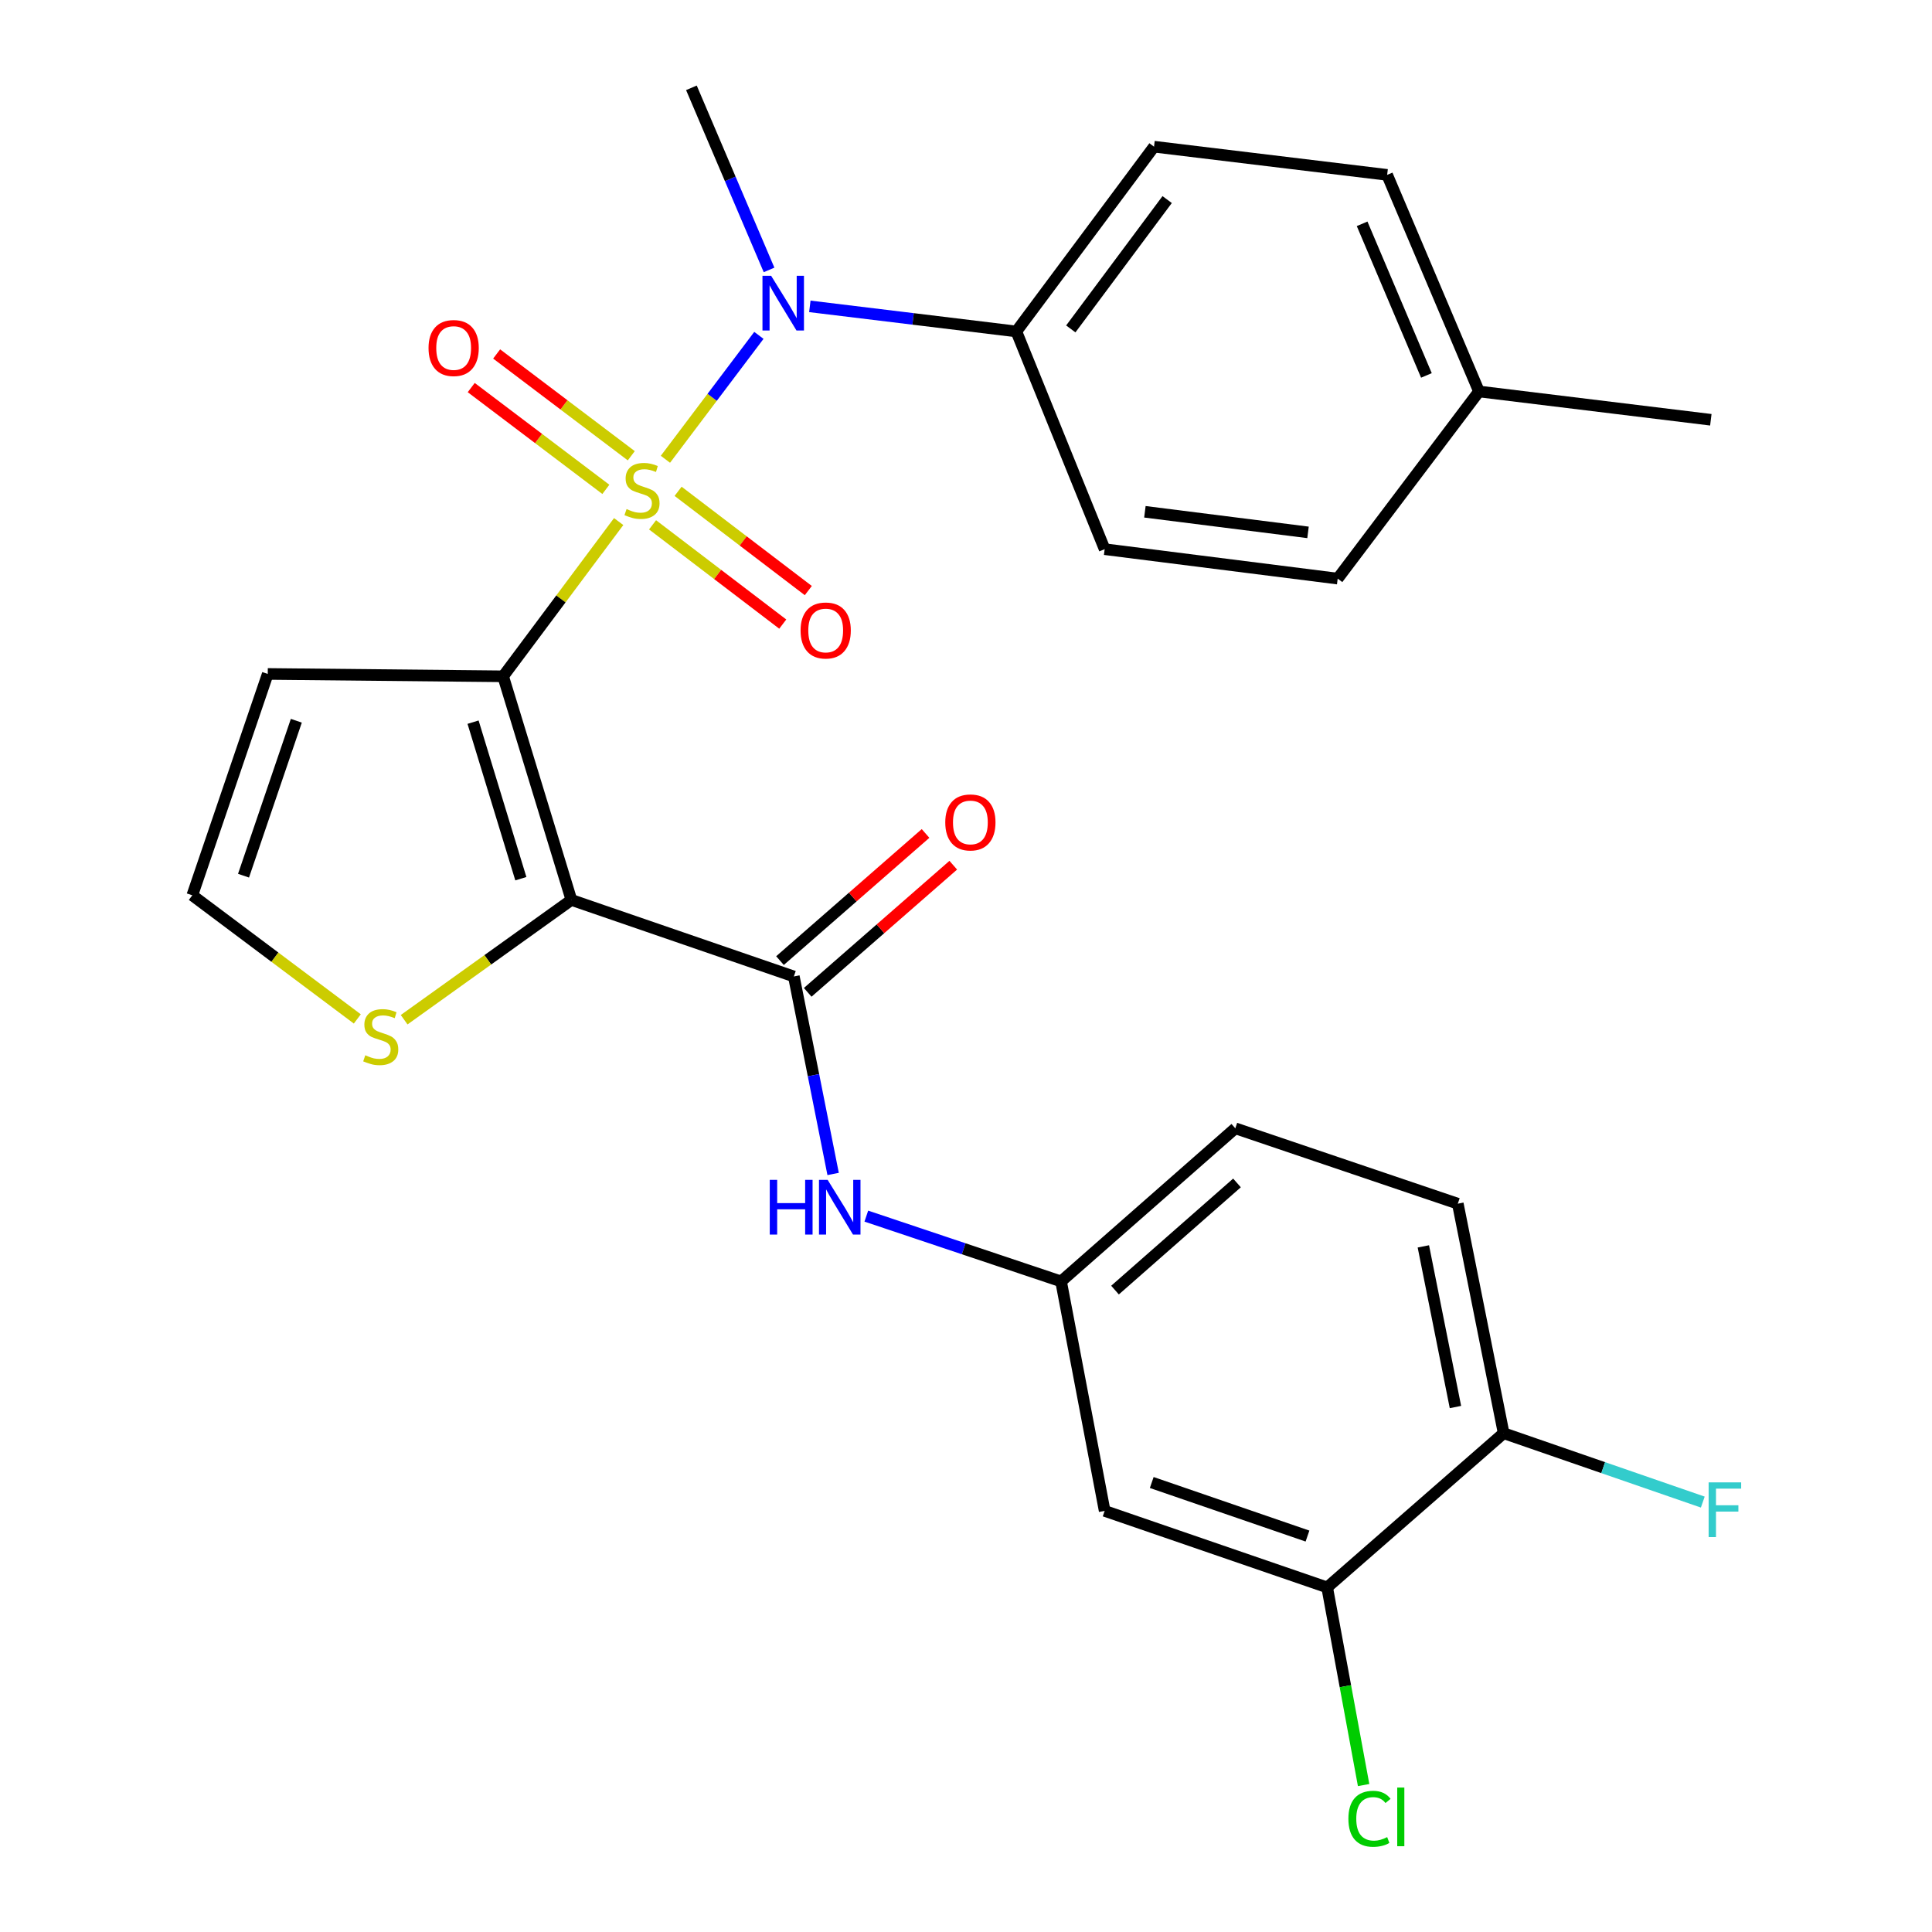 <?xml version='1.0' encoding='iso-8859-1'?>
<svg version='1.1' baseProfile='full'
              xmlns='http://www.w3.org/2000/svg'
                      xmlns:rdkit='http://www.rdkit.org/xml'
                      xmlns:xlink='http://www.w3.org/1999/xlink'
                  xml:space='preserve'
width='1000px' height='1000px' viewBox='0 0 1000 1000'>
<!-- END OF HEADER -->
<rect style='opacity:1.0;fill:#FFFFFF;stroke:none' width='1000' height='1000' x='0' y='0'> </rect>
<path class='bond-0' d='M 320.22,269.96 L 290.318,310.009' style='fill:none;fill-rule:evenodd;stroke:#CCCC00;stroke-width:6px;stroke-linecap:butt;stroke-linejoin:miter;stroke-opacity:1' />
<path class='bond-0' d='M 290.318,310.009 L 260.416,350.058' style='fill:none;fill-rule:evenodd;stroke:#000000;stroke-width:6px;stroke-linecap:butt;stroke-linejoin:miter;stroke-opacity:1' />
<path class='bond-3' d='M 344.418,237.718 L 368.609,205.654' style='fill:none;fill-rule:evenodd;stroke:#CCCC00;stroke-width:6px;stroke-linecap:butt;stroke-linejoin:miter;stroke-opacity:1' />
<path class='bond-3' d='M 368.609,205.654 L 392.8,173.589' style='fill:none;fill-rule:evenodd;stroke:#0000FF;stroke-width:6px;stroke-linecap:butt;stroke-linejoin:miter;stroke-opacity:1' />
<path class='bond-7' d='M 337.76,271.65 L 371.457,297.34' style='fill:none;fill-rule:evenodd;stroke:#CCCC00;stroke-width:6px;stroke-linecap:butt;stroke-linejoin:miter;stroke-opacity:1' />
<path class='bond-7' d='M 371.457,297.34 L 405.154,323.03' style='fill:none;fill-rule:evenodd;stroke:#FF0000;stroke-width:6px;stroke-linecap:butt;stroke-linejoin:miter;stroke-opacity:1' />
<path class='bond-7' d='M 350.986,254.303 L 384.682,279.993' style='fill:none;fill-rule:evenodd;stroke:#CCCC00;stroke-width:6px;stroke-linecap:butt;stroke-linejoin:miter;stroke-opacity:1' />
<path class='bond-7' d='M 384.682,279.993 L 418.379,305.683' style='fill:none;fill-rule:evenodd;stroke:#FF0000;stroke-width:6px;stroke-linecap:butt;stroke-linejoin:miter;stroke-opacity:1' />
<path class='bond-8' d='M 326.747,235.899 L 291.905,209.555' style='fill:none;fill-rule:evenodd;stroke:#CCCC00;stroke-width:6px;stroke-linecap:butt;stroke-linejoin:miter;stroke-opacity:1' />
<path class='bond-8' d='M 291.905,209.555 L 257.063,183.21' style='fill:none;fill-rule:evenodd;stroke:#FF0000;stroke-width:6px;stroke-linecap:butt;stroke-linejoin:miter;stroke-opacity:1' />
<path class='bond-8' d='M 313.591,253.299 L 278.749,226.954' style='fill:none;fill-rule:evenodd;stroke:#CCCC00;stroke-width:6px;stroke-linecap:butt;stroke-linejoin:miter;stroke-opacity:1' />
<path class='bond-8' d='M 278.749,226.954 L 243.907,200.609' style='fill:none;fill-rule:evenodd;stroke:#FF0000;stroke-width:6px;stroke-linecap:butt;stroke-linejoin:miter;stroke-opacity:1' />
<path class='bond-1' d='M 260.416,350.058 L 295.754,465.804' style='fill:none;fill-rule:evenodd;stroke:#000000;stroke-width:6px;stroke-linecap:butt;stroke-linejoin:miter;stroke-opacity:1' />
<path class='bond-1' d='M 244.854,373.79 L 269.591,454.812' style='fill:none;fill-rule:evenodd;stroke:#000000;stroke-width:6px;stroke-linecap:butt;stroke-linejoin:miter;stroke-opacity:1' />
<path class='bond-5' d='M 260.416,350.058 L 138.587,348.834' style='fill:none;fill-rule:evenodd;stroke:#000000;stroke-width:6px;stroke-linecap:butt;stroke-linejoin:miter;stroke-opacity:1' />
<path class='bond-2' d='M 295.754,465.804 L 410.894,505.42' style='fill:none;fill-rule:evenodd;stroke:#000000;stroke-width:6px;stroke-linecap:butt;stroke-linejoin:miter;stroke-opacity:1' />
<path class='bond-4' d='M 295.754,465.804 L 252.47,496.804' style='fill:none;fill-rule:evenodd;stroke:#000000;stroke-width:6px;stroke-linecap:butt;stroke-linejoin:miter;stroke-opacity:1' />
<path class='bond-4' d='M 252.47,496.804 L 209.186,527.804' style='fill:none;fill-rule:evenodd;stroke:#CCCC00;stroke-width:6px;stroke-linecap:butt;stroke-linejoin:miter;stroke-opacity:1' />
<path class='bond-6' d='M 410.894,505.42 L 421.06,556.533' style='fill:none;fill-rule:evenodd;stroke:#000000;stroke-width:6px;stroke-linecap:butt;stroke-linejoin:miter;stroke-opacity:1' />
<path class='bond-6' d='M 421.06,556.533 L 431.225,607.646' style='fill:none;fill-rule:evenodd;stroke:#0000FF;stroke-width:6px;stroke-linecap:butt;stroke-linejoin:miter;stroke-opacity:1' />
<path class='bond-14' d='M 418.069,513.635 L 455.74,480.73' style='fill:none;fill-rule:evenodd;stroke:#000000;stroke-width:6px;stroke-linecap:butt;stroke-linejoin:miter;stroke-opacity:1' />
<path class='bond-14' d='M 455.74,480.73 L 493.411,447.825' style='fill:none;fill-rule:evenodd;stroke:#FF0000;stroke-width:6px;stroke-linecap:butt;stroke-linejoin:miter;stroke-opacity:1' />
<path class='bond-14' d='M 403.719,497.206 L 441.39,464.301' style='fill:none;fill-rule:evenodd;stroke:#000000;stroke-width:6px;stroke-linecap:butt;stroke-linejoin:miter;stroke-opacity:1' />
<path class='bond-14' d='M 441.39,464.301 L 479.061,431.397' style='fill:none;fill-rule:evenodd;stroke:#FF0000;stroke-width:6px;stroke-linecap:butt;stroke-linejoin:miter;stroke-opacity:1' />
<path class='bond-12' d='M 419.171,158.573 L 472.615,165.067' style='fill:none;fill-rule:evenodd;stroke:#0000FF;stroke-width:6px;stroke-linecap:butt;stroke-linejoin:miter;stroke-opacity:1' />
<path class='bond-12' d='M 472.615,165.067 L 526.058,171.562' style='fill:none;fill-rule:evenodd;stroke:#000000;stroke-width:6px;stroke-linecap:butt;stroke-linejoin:miter;stroke-opacity:1' />
<path class='bond-25' d='M 398.063,139.709 L 377.969,92.582' style='fill:none;fill-rule:evenodd;stroke:#0000FF;stroke-width:6px;stroke-linecap:butt;stroke-linejoin:miter;stroke-opacity:1' />
<path class='bond-25' d='M 377.969,92.582 L 357.875,45.455' style='fill:none;fill-rule:evenodd;stroke:#000000;stroke-width:6px;stroke-linecap:butt;stroke-linejoin:miter;stroke-opacity:1' />
<path class='bond-27' d='M 184.945,527.395 L 142.243,495.4' style='fill:none;fill-rule:evenodd;stroke:#CCCC00;stroke-width:6px;stroke-linecap:butt;stroke-linejoin:miter;stroke-opacity:1' />
<path class='bond-27' d='M 142.243,495.4 L 99.54,463.405' style='fill:none;fill-rule:evenodd;stroke:#000000;stroke-width:6px;stroke-linecap:butt;stroke-linejoin:miter;stroke-opacity:1' />
<path class='bond-10' d='M 138.587,348.834 L 99.54,463.405' style='fill:none;fill-rule:evenodd;stroke:#000000;stroke-width:6px;stroke-linecap:butt;stroke-linejoin:miter;stroke-opacity:1' />
<path class='bond-10' d='M 153.377,373.057 L 126.045,453.256' style='fill:none;fill-rule:evenodd;stroke:#000000;stroke-width:6px;stroke-linecap:butt;stroke-linejoin:miter;stroke-opacity:1' />
<path class='bond-13' d='M 448.408,629.463 L 498.806,646.359' style='fill:none;fill-rule:evenodd;stroke:#0000FF;stroke-width:6px;stroke-linecap:butt;stroke-linejoin:miter;stroke-opacity:1' />
<path class='bond-13' d='M 498.806,646.359 L 549.205,663.254' style='fill:none;fill-rule:evenodd;stroke:#000000;stroke-width:6px;stroke-linecap:butt;stroke-linejoin:miter;stroke-opacity:1' />
<path class='bond-9' d='M 686.934,821.634 L 571.77,782.03' style='fill:none;fill-rule:evenodd;stroke:#000000;stroke-width:6px;stroke-linecap:butt;stroke-linejoin:miter;stroke-opacity:1' />
<path class='bond-9' d='M 676.753,795.065 L 596.139,767.343' style='fill:none;fill-rule:evenodd;stroke:#000000;stroke-width:6px;stroke-linecap:butt;stroke-linejoin:miter;stroke-opacity:1' />
<path class='bond-19' d='M 686.934,821.634 L 696.37,872.788' style='fill:none;fill-rule:evenodd;stroke:#000000;stroke-width:6px;stroke-linecap:butt;stroke-linejoin:miter;stroke-opacity:1' />
<path class='bond-19' d='M 696.37,872.788 L 705.805,923.942' style='fill:none;fill-rule:evenodd;stroke:#00CC00;stroke-width:6px;stroke-linecap:butt;stroke-linejoin:miter;stroke-opacity:1' />
<path class='bond-29' d='M 686.934,821.634 L 778.285,741.82' style='fill:none;fill-rule:evenodd;stroke:#000000;stroke-width:6px;stroke-linecap:butt;stroke-linejoin:miter;stroke-opacity:1' />
<path class='bond-11' d='M 571.77,782.03 L 549.205,663.254' style='fill:none;fill-rule:evenodd;stroke:#000000;stroke-width:6px;stroke-linecap:butt;stroke-linejoin:miter;stroke-opacity:1' />
<path class='bond-16' d='M 526.058,171.562 L 597.316,75.921' style='fill:none;fill-rule:evenodd;stroke:#000000;stroke-width:6px;stroke-linecap:butt;stroke-linejoin:miter;stroke-opacity:1' />
<path class='bond-16' d='M 554.239,170.249 L 604.12,103.3' style='fill:none;fill-rule:evenodd;stroke:#000000;stroke-width:6px;stroke-linecap:butt;stroke-linejoin:miter;stroke-opacity:1' />
<path class='bond-17' d='M 526.058,171.562 L 571.77,284.254' style='fill:none;fill-rule:evenodd;stroke:#000000;stroke-width:6px;stroke-linecap:butt;stroke-linejoin:miter;stroke-opacity:1' />
<path class='bond-20' d='M 549.205,663.254 L 639.393,584.01' style='fill:none;fill-rule:evenodd;stroke:#000000;stroke-width:6px;stroke-linecap:butt;stroke-linejoin:miter;stroke-opacity:1' />
<path class='bond-20' d='M 577.132,667.755 L 640.263,612.284' style='fill:none;fill-rule:evenodd;stroke:#000000;stroke-width:6px;stroke-linecap:butt;stroke-linejoin:miter;stroke-opacity:1' />
<path class='bond-15' d='M 778.285,741.82 L 754.557,623.032' style='fill:none;fill-rule:evenodd;stroke:#000000;stroke-width:6px;stroke-linecap:butt;stroke-linejoin:miter;stroke-opacity:1' />
<path class='bond-15' d='M 753.335,728.275 L 736.725,645.124' style='fill:none;fill-rule:evenodd;stroke:#000000;stroke-width:6px;stroke-linecap:butt;stroke-linejoin:miter;stroke-opacity:1' />
<path class='bond-21' d='M 778.285,741.82 L 829.821,759.648' style='fill:none;fill-rule:evenodd;stroke:#000000;stroke-width:6px;stroke-linecap:butt;stroke-linejoin:miter;stroke-opacity:1' />
<path class='bond-21' d='M 829.821,759.648 L 881.358,777.475' style='fill:none;fill-rule:evenodd;stroke:#33CCCC;stroke-width:6px;stroke-linecap:butt;stroke-linejoin:miter;stroke-opacity:1' />
<path class='bond-23' d='M 597.316,75.921 L 717.982,90.512' style='fill:none;fill-rule:evenodd;stroke:#000000;stroke-width:6px;stroke-linecap:butt;stroke-linejoin:miter;stroke-opacity:1' />
<path class='bond-22' d='M 571.77,284.254 L 692.388,299.487' style='fill:none;fill-rule:evenodd;stroke:#000000;stroke-width:6px;stroke-linecap:butt;stroke-linejoin:miter;stroke-opacity:1' />
<path class='bond-22' d='M 592.596,264.897 L 677.028,275.56' style='fill:none;fill-rule:evenodd;stroke:#000000;stroke-width:6px;stroke-linecap:butt;stroke-linejoin:miter;stroke-opacity:1' />
<path class='bond-18' d='M 754.557,623.032 L 639.393,584.01' style='fill:none;fill-rule:evenodd;stroke:#000000;stroke-width:6px;stroke-linecap:butt;stroke-linejoin:miter;stroke-opacity:1' />
<path class='bond-24' d='M 692.388,299.487 L 765.524,202.622' style='fill:none;fill-rule:evenodd;stroke:#000000;stroke-width:6px;stroke-linecap:butt;stroke-linejoin:miter;stroke-opacity:1' />
<path class='bond-28' d='M 717.982,90.512 L 765.524,202.622' style='fill:none;fill-rule:evenodd;stroke:#000000;stroke-width:6px;stroke-linecap:butt;stroke-linejoin:miter;stroke-opacity:1' />
<path class='bond-28' d='M 705.031,115.845 L 738.31,194.322' style='fill:none;fill-rule:evenodd;stroke:#000000;stroke-width:6px;stroke-linecap:butt;stroke-linejoin:miter;stroke-opacity:1' />
<path class='bond-26' d='M 765.524,202.622 L 885.524,217.274' style='fill:none;fill-rule:evenodd;stroke:#000000;stroke-width:6px;stroke-linecap:butt;stroke-linejoin:miter;stroke-opacity:1' />
<path  class='atom-0' d='M 324.304 263.495
Q 324.624 263.615, 325.944 264.175
Q 327.264 264.735, 328.704 265.095
Q 330.184 265.415, 331.624 265.415
Q 334.304 265.415, 335.864 264.135
Q 337.424 262.815, 337.424 260.535
Q 337.424 258.975, 336.624 258.015
Q 335.864 257.055, 334.664 256.535
Q 333.464 256.015, 331.464 255.415
Q 328.944 254.655, 327.424 253.935
Q 325.944 253.215, 324.864 251.695
Q 323.824 250.175, 323.824 247.615
Q 323.824 244.055, 326.224 241.855
Q 328.664 239.655, 333.464 239.655
Q 336.744 239.655, 340.464 241.215
L 339.544 244.295
Q 336.144 242.895, 333.584 242.895
Q 330.824 242.895, 329.304 244.055
Q 327.784 245.175, 327.824 247.135
Q 327.824 248.655, 328.584 249.575
Q 329.384 250.495, 330.504 251.015
Q 331.664 251.535, 333.584 252.135
Q 336.144 252.935, 337.664 253.735
Q 339.184 254.535, 340.264 256.175
Q 341.384 257.775, 341.384 260.535
Q 341.384 264.455, 338.744 266.575
Q 336.144 268.655, 331.784 268.655
Q 329.264 268.655, 327.344 268.095
Q 325.464 267.575, 323.224 266.655
L 324.304 263.495
' fill='#CCCC00'/>
<path  class='atom-4' d='M 399.132 142.738
L 408.412 157.738
Q 409.332 159.218, 410.812 161.898
Q 412.292 164.578, 412.372 164.738
L 412.372 142.738
L 416.132 142.738
L 416.132 171.058
L 412.252 171.058
L 402.292 154.658
Q 401.132 152.738, 399.892 150.538
Q 398.692 148.338, 398.332 147.658
L 398.332 171.058
L 394.652 171.058
L 394.652 142.738
L 399.132 142.738
' fill='#0000FF'/>
<path  class='atom-5' d='M 189.072 546.201
Q 189.392 546.321, 190.712 546.881
Q 192.032 547.441, 193.472 547.801
Q 194.952 548.121, 196.392 548.121
Q 199.072 548.121, 200.632 546.841
Q 202.192 545.521, 202.192 543.241
Q 202.192 541.681, 201.392 540.721
Q 200.632 539.761, 199.432 539.241
Q 198.232 538.721, 196.232 538.121
Q 193.712 537.361, 192.192 536.641
Q 190.712 535.921, 189.632 534.401
Q 188.592 532.881, 188.592 530.321
Q 188.592 526.761, 190.992 524.561
Q 193.432 522.361, 198.232 522.361
Q 201.512 522.361, 205.232 523.921
L 204.312 527.001
Q 200.912 525.601, 198.352 525.601
Q 195.592 525.601, 194.072 526.761
Q 192.552 527.881, 192.592 529.841
Q 192.592 531.361, 193.352 532.281
Q 194.152 533.201, 195.272 533.721
Q 196.432 534.241, 198.352 534.841
Q 200.912 535.641, 202.432 536.441
Q 203.952 537.241, 205.032 538.881
Q 206.152 540.481, 206.152 543.241
Q 206.152 547.161, 203.512 549.281
Q 200.912 551.361, 196.552 551.361
Q 194.032 551.361, 192.112 550.801
Q 190.232 550.281, 187.992 549.361
L 189.072 546.201
' fill='#CCCC00'/>
<path  class='atom-7' d='M 398.427 610.69
L 402.267 610.69
L 402.267 622.73
L 416.747 622.73
L 416.747 610.69
L 420.587 610.69
L 420.587 639.01
L 416.747 639.01
L 416.747 625.93
L 402.267 625.93
L 402.267 639.01
L 398.427 639.01
L 398.427 610.69
' fill='#0000FF'/>
<path  class='atom-7' d='M 428.387 610.69
L 437.667 625.69
Q 438.587 627.17, 440.067 629.85
Q 441.547 632.53, 441.627 632.69
L 441.627 610.69
L 445.387 610.69
L 445.387 639.01
L 441.507 639.01
L 431.547 622.61
Q 430.387 620.69, 429.147 618.49
Q 427.947 616.29, 427.587 615.61
L 427.587 639.01
L 423.907 639.01
L 423.907 610.69
L 428.387 610.69
' fill='#0000FF'/>
<path  class='atom-8' d='M 414.376 326.337
Q 414.376 319.537, 417.736 315.737
Q 421.096 311.937, 427.376 311.937
Q 433.656 311.937, 437.016 315.737
Q 440.376 319.537, 440.376 326.337
Q 440.376 333.217, 436.976 337.137
Q 433.576 341.017, 427.376 341.017
Q 421.136 341.017, 417.736 337.137
Q 414.376 333.257, 414.376 326.337
M 427.376 337.817
Q 431.696 337.817, 434.016 334.937
Q 436.376 332.017, 436.376 326.337
Q 436.376 320.777, 434.016 317.977
Q 431.696 315.137, 427.376 315.137
Q 423.056 315.137, 420.696 317.937
Q 418.376 320.737, 418.376 326.337
Q 418.376 332.057, 420.696 334.937
Q 423.056 337.817, 427.376 337.817
' fill='#FF0000'/>
<path  class='atom-9' d='M 221.809 180.137
Q 221.809 173.337, 225.169 169.537
Q 228.529 165.737, 234.809 165.737
Q 241.089 165.737, 244.449 169.537
Q 247.809 173.337, 247.809 180.137
Q 247.809 187.017, 244.409 190.937
Q 241.009 194.817, 234.809 194.817
Q 228.569 194.817, 225.169 190.937
Q 221.809 187.057, 221.809 180.137
M 234.809 191.617
Q 239.129 191.617, 241.449 188.737
Q 243.809 185.817, 243.809 180.137
Q 243.809 174.577, 241.449 171.777
Q 239.129 168.937, 234.809 168.937
Q 230.489 168.937, 228.129 171.737
Q 225.809 174.537, 225.809 180.137
Q 225.809 185.857, 228.129 188.737
Q 230.489 191.617, 234.809 191.617
' fill='#FF0000'/>
<path  class='atom-15' d='M 489.269 425.686
Q 489.269 418.886, 492.629 415.086
Q 495.989 411.286, 502.269 411.286
Q 508.549 411.286, 511.909 415.086
Q 515.269 418.886, 515.269 425.686
Q 515.269 432.566, 511.869 436.486
Q 508.469 440.366, 502.269 440.366
Q 496.029 440.366, 492.629 436.486
Q 489.269 432.606, 489.269 425.686
M 502.269 437.166
Q 506.589 437.166, 508.909 434.286
Q 511.269 431.366, 511.269 425.686
Q 511.269 420.126, 508.909 417.326
Q 506.589 414.486, 502.269 414.486
Q 497.949 414.486, 495.589 417.286
Q 493.269 420.086, 493.269 425.686
Q 493.269 431.406, 495.589 434.286
Q 497.949 437.166, 502.269 437.166
' fill='#FF0000'/>
<path  class='atom-20' d='M 697.925 941.402
Q 697.925 934.362, 701.205 930.682
Q 704.525 926.962, 710.805 926.962
Q 716.645 926.962, 719.765 931.082
L 717.125 933.242
Q 714.845 930.242, 710.805 930.242
Q 706.525 930.242, 704.245 933.122
Q 702.005 935.962, 702.005 941.402
Q 702.005 947.002, 704.325 949.882
Q 706.685 952.762, 711.245 952.762
Q 714.365 952.762, 718.005 950.882
L 719.125 953.882
Q 717.645 954.842, 715.405 955.402
Q 713.165 955.962, 710.685 955.962
Q 704.525 955.962, 701.205 952.202
Q 697.925 948.442, 697.925 941.402
' fill='#00CC00'/>
<path  class='atom-20' d='M 723.205 925.242
L 726.885 925.242
L 726.885 955.602
L 723.205 955.602
L 723.205 925.242
' fill='#00CC00'/>
<path  class='atom-22' d='M 884.387 767.276
L 901.227 767.276
L 901.227 770.516
L 888.187 770.516
L 888.187 779.116
L 899.787 779.116
L 899.787 782.396
L 888.187 782.396
L 888.187 795.596
L 884.387 795.596
L 884.387 767.276
' fill='#33CCCC'/>
</svg>
